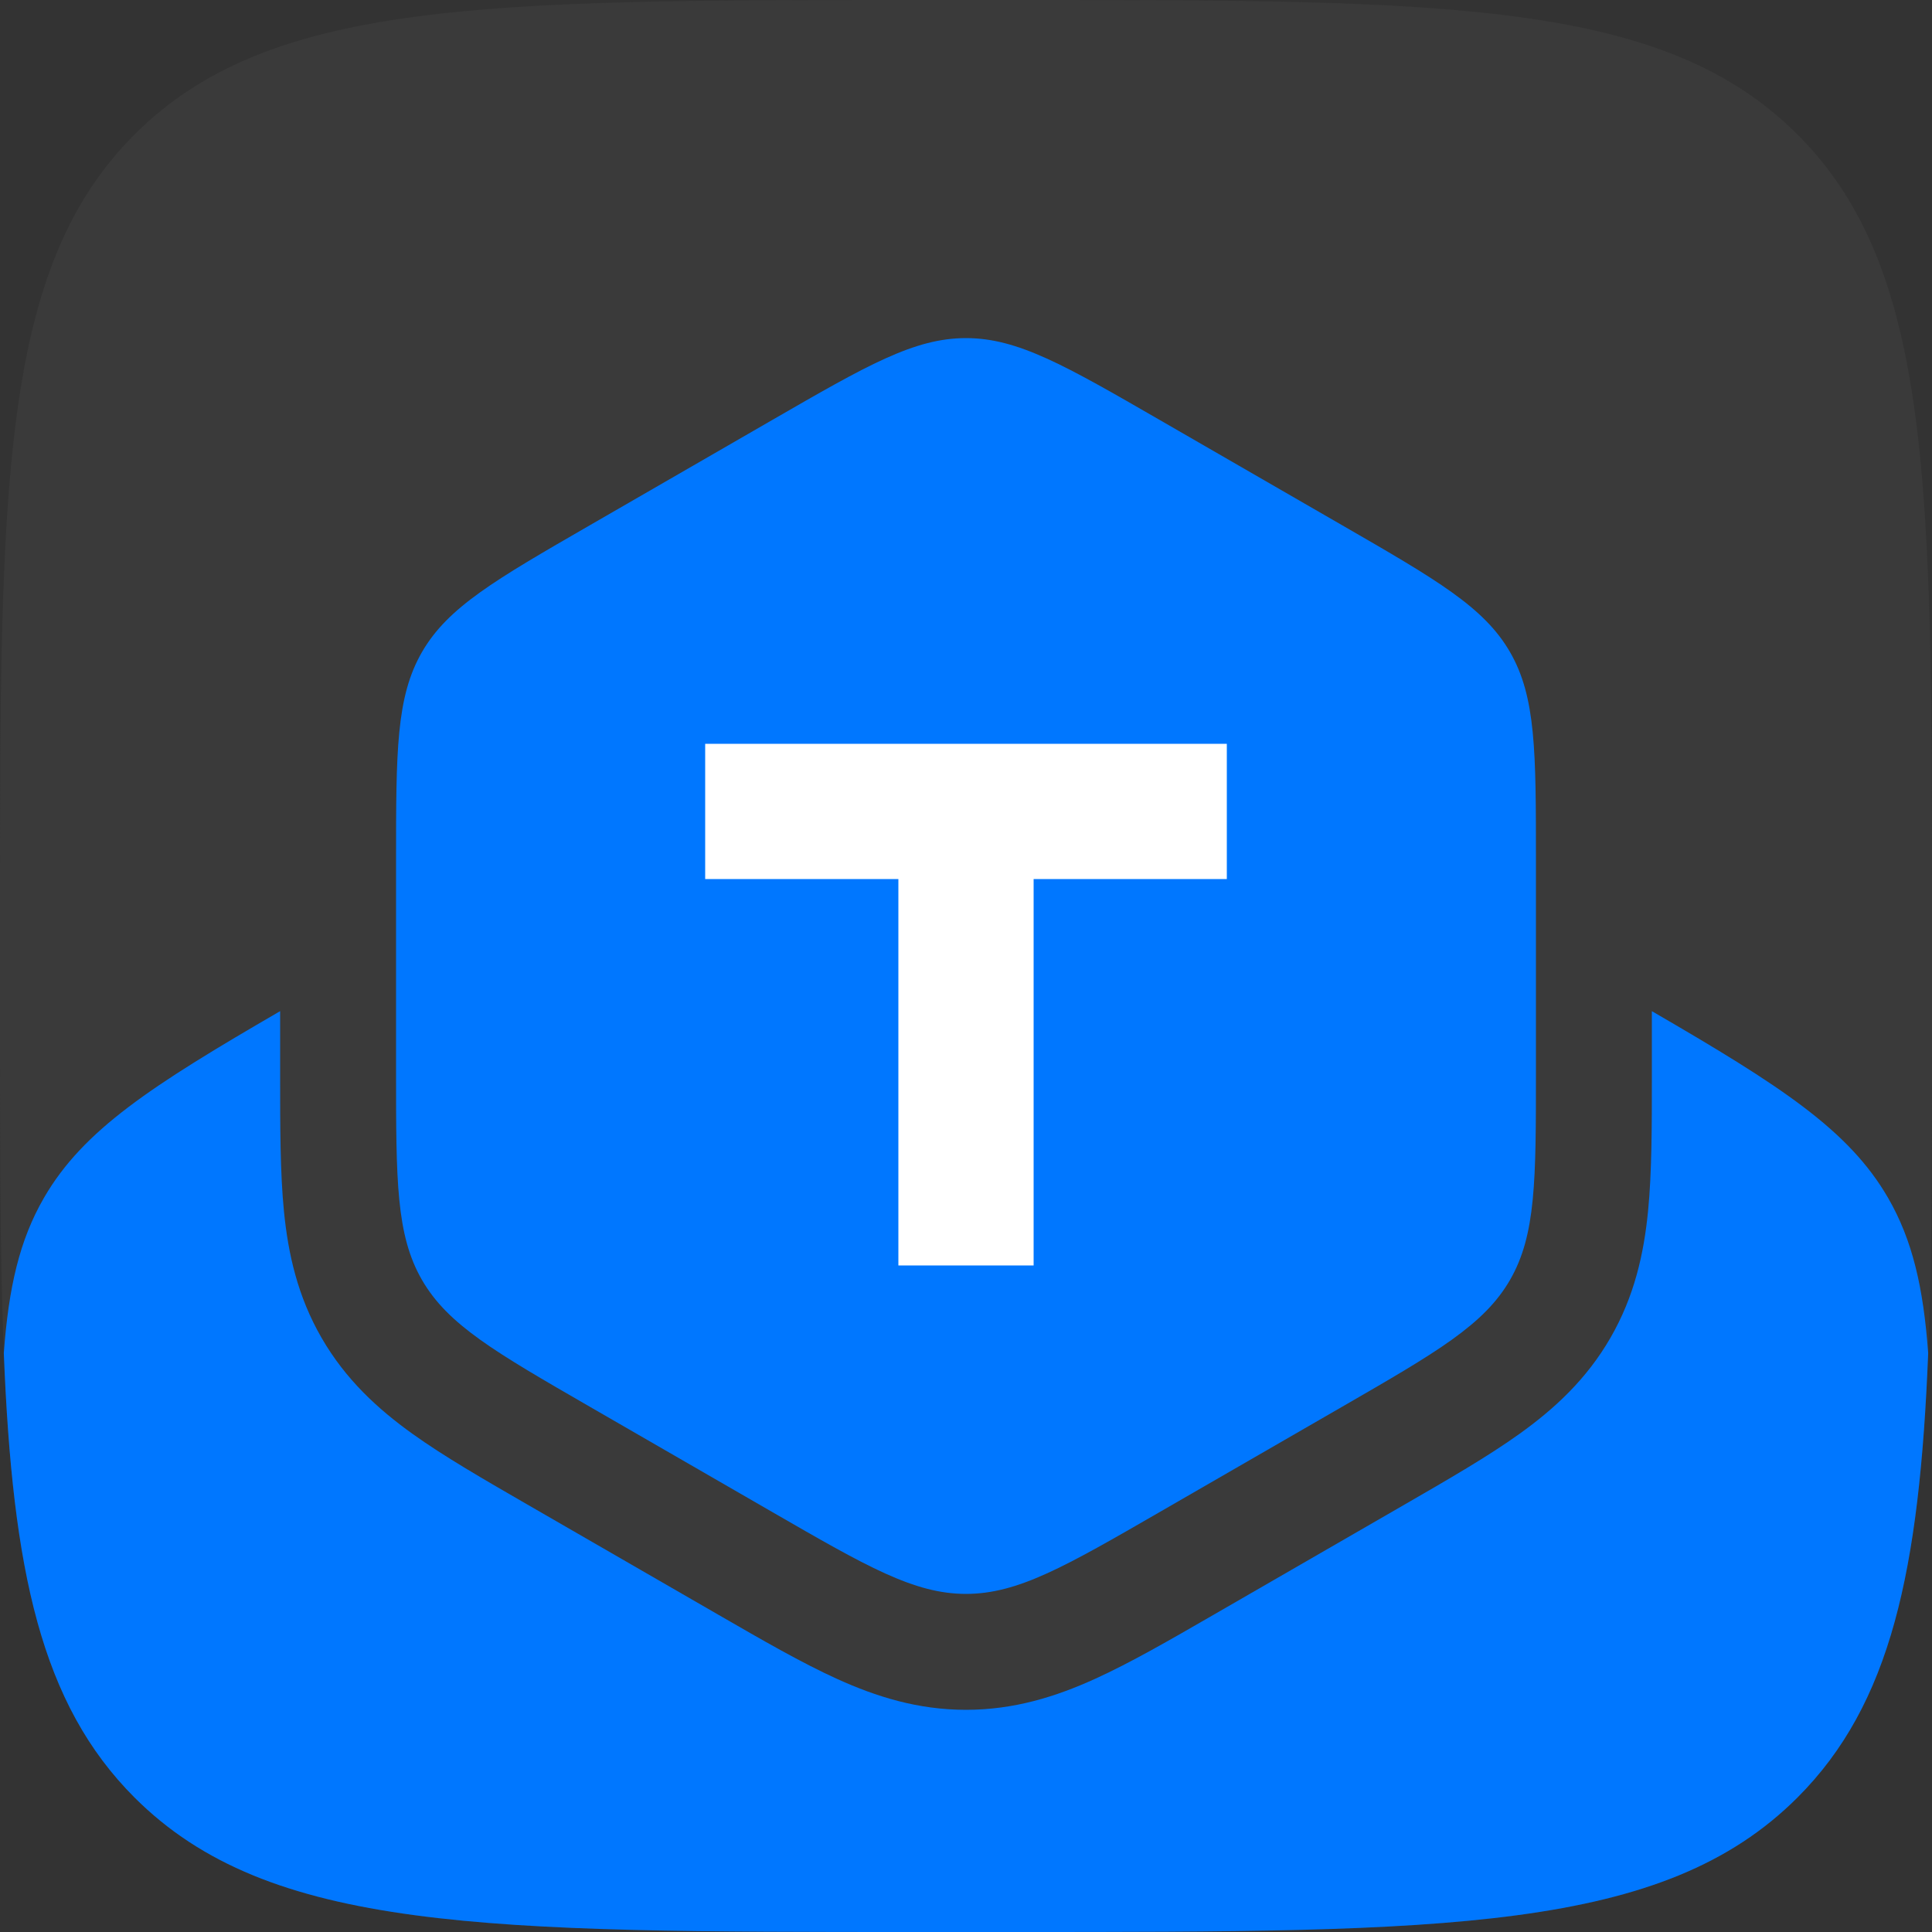 <svg width="200" height="200" viewBox="0 0 200 200" fill="none" xmlns="http://www.w3.org/2000/svg">
<rect x="0" y="0" width="200" height="200" fill="#333333" stroke="none"/>
<path d="M0 95.082C0 50.26 0 27.849 13.924 13.924C27.849 0 50.26 0 95.082 0H104.918C149.74 0 172.151 0 186.076 13.924C200 27.849 200 50.26 200 95.082V104.918C200 149.74 200 172.151 186.076 186.076C172.151 200 149.74 200 104.918 200H95.082C50.26 200 27.849 200 13.924 186.076C0 172.151 0 149.74 0 104.918V95.082Z" fill="#3A3A3A"/>
<path d="M29 104.674C15.685 112.398 8.621 116.962 4.55 124C2.015 128.382 0.892 133.287 0.395 140.075C1.296 162.623 4.248 176.399 13.924 186.076C27.849 200 50.26 200 95.082 200H104.918C149.74 200 172.151 200 186.076 186.076C195.752 176.399 198.704 162.623 199.605 140.075C199.108 133.287 197.985 128.382 195.45 124C191.379 116.962 184.315 112.398 171 104.674V111.424C171 116.636 171.001 121.38 170.606 125.378C170.174 129.768 169.201 134.183 166.707 138.502C164.212 142.82 160.874 145.869 157.288 148.438C154.022 150.778 149.912 153.149 145.396 155.755L125.601 167.179C121.085 169.786 116.975 172.158 113.315 173.815C109.297 175.635 104.986 177 100 177C95.013 177 90.704 175.635 86.685 173.815C83.025 172.158 78.915 169.786 74.4 167.179L54.604 155.755C50.088 153.149 45.978 150.778 42.712 148.438C39.126 145.869 35.788 142.82 33.293 138.502C30.799 134.183 29.826 129.768 29.393 125.378C28.999 121.38 29 116.637 29 111.424L29 104.674Z" fill="#0077FF"/>
<path d="M79.963 43.465C89.742 37.822 94.631 35 100 35C105.369 35 110.258 37.822 120.037 43.465L138.963 54.387C148.742 60.031 153.631 62.852 156.315 67.5C159 72.148 159 77.791 159 89.078V110.922C159 122.209 159 127.852 156.315 132.5C153.631 137.148 148.742 139.969 138.963 145.613L120.037 156.535C110.258 162.178 105.369 165 100 165C94.631 165 89.742 162.178 79.963 156.535L61.038 145.613C51.258 139.969 46.369 137.148 43.684 132.5C41 127.852 41 122.209 41 110.922V89.078C41 77.791 41 72.148 43.684 67.5C46.369 62.852 51.258 60.031 61.038 54.387L79.963 43.465Z" fill="#0077FF"/>
<path d="M73 77V91H93L93 131H107L107 91H127V77H73Z" fill="white"/>
</svg>
